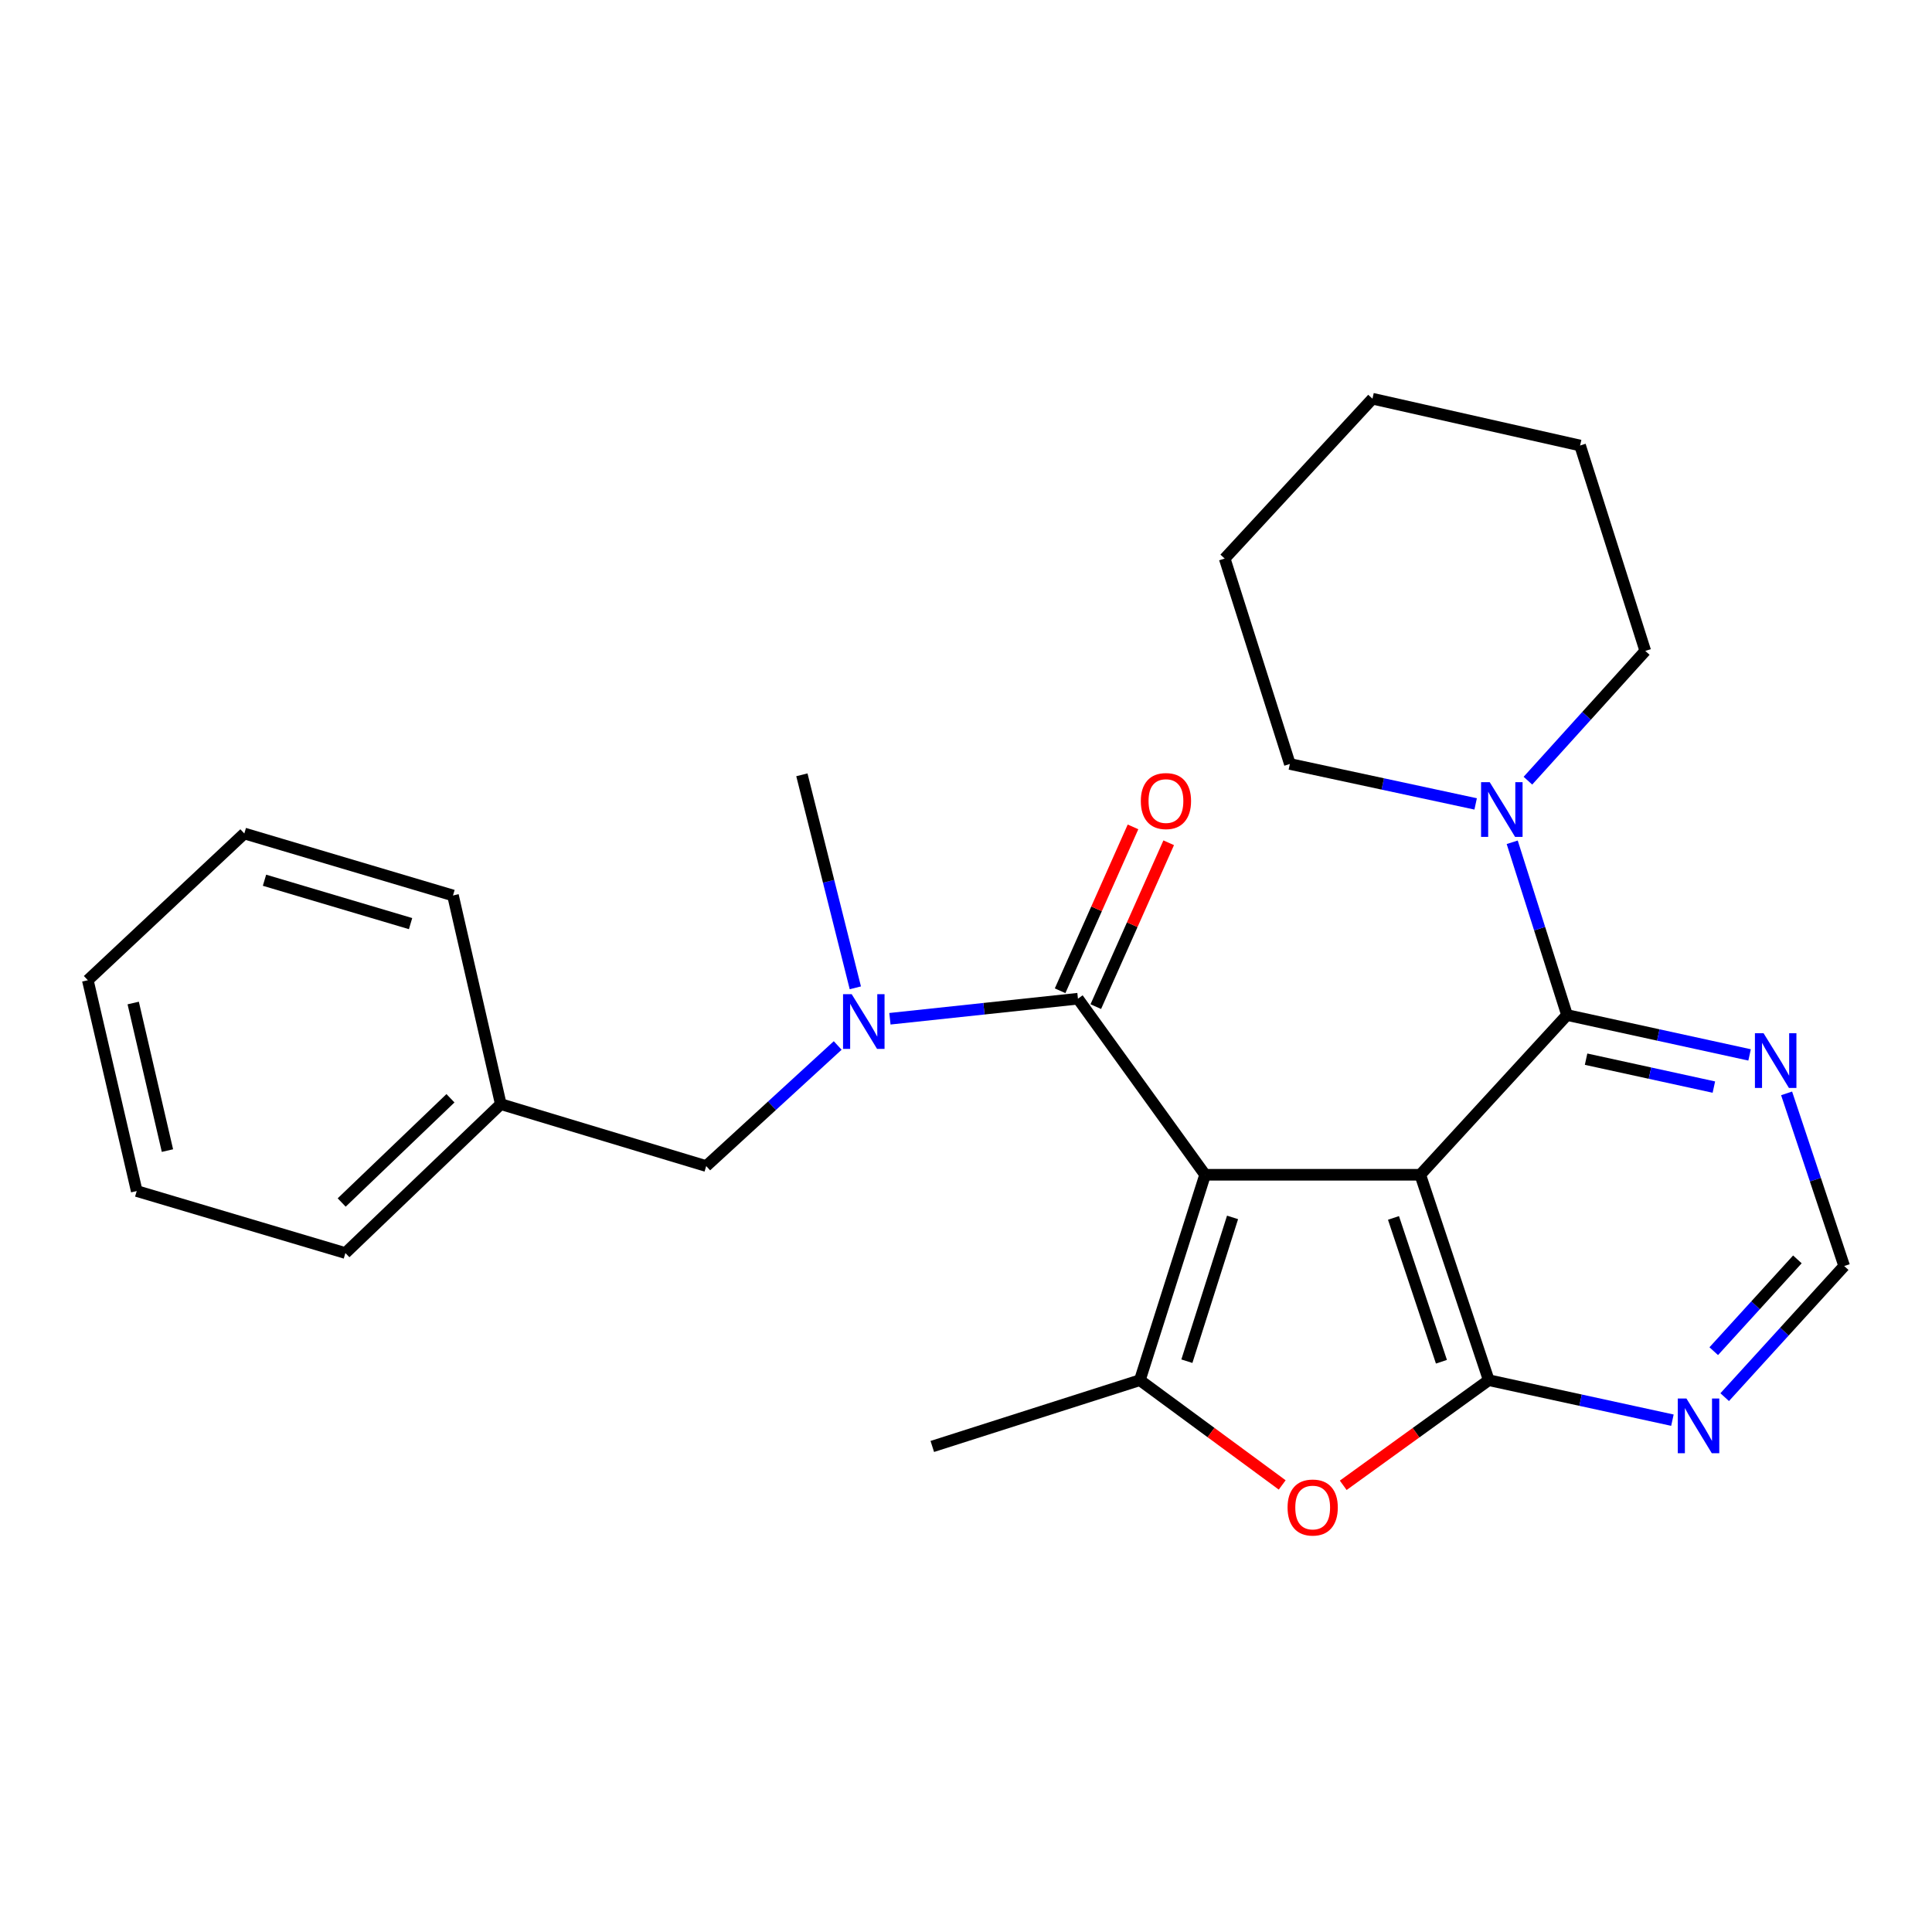 <?xml version='1.0' encoding='iso-8859-1'?>
<svg version='1.1' baseProfile='full'
              xmlns='http://www.w3.org/2000/svg'
                      xmlns:rdkit='http://www.rdkit.org/xml'
                      xmlns:xlink='http://www.w3.org/1999/xlink'
                  xml:space='preserve'
width='1000px' height='1000px' viewBox='0 0 1000 1000'>
<!-- END OF HEADER -->
<rect style='opacity:1.0;fill:#FFFFFF;stroke:none' width='1000' height='1000' x='0' y='0'> </rect>
<path class='bond-0' d='M 623.765,608.059 L 735.129,608.059' style='fill:none;fill-rule:evenodd;stroke:#000000;stroke-width:6px;stroke-linecap:butt;stroke-linejoin:miter;stroke-opacity:1' />
<path class='bond-2' d='M 623.765,608.059 L 589.99,714.38' style='fill:none;fill-rule:evenodd;stroke:#000000;stroke-width:6px;stroke-linecap:butt;stroke-linejoin:miter;stroke-opacity:1' />
<path class='bond-2' d='M 637.967,630.128 L 614.325,704.553' style='fill:none;fill-rule:evenodd;stroke:#000000;stroke-width:6px;stroke-linecap:butt;stroke-linejoin:miter;stroke-opacity:1' />
<path class='bond-3' d='M 623.765,608.059 L 557.946,516.923' style='fill:none;fill-rule:evenodd;stroke:#000000;stroke-width:6px;stroke-linecap:butt;stroke-linejoin:miter;stroke-opacity:1' />
<path class='bond-1' d='M 735.129,608.059 L 770.577,714.38' style='fill:none;fill-rule:evenodd;stroke:#000000;stroke-width:6px;stroke-linecap:butt;stroke-linejoin:miter;stroke-opacity:1' />
<path class='bond-1' d='M 721.267,630.402 L 746.081,704.827' style='fill:none;fill-rule:evenodd;stroke:#000000;stroke-width:6px;stroke-linecap:butt;stroke-linejoin:miter;stroke-opacity:1' />
<path class='bond-4' d='M 735.129,608.059 L 811.091,525.381' style='fill:none;fill-rule:evenodd;stroke:#000000;stroke-width:6px;stroke-linecap:butt;stroke-linejoin:miter;stroke-opacity:1' />
<path class='bond-8' d='M 770.577,714.38 L 818.108,724.73' style='fill:none;fill-rule:evenodd;stroke:#000000;stroke-width:6px;stroke-linecap:butt;stroke-linejoin:miter;stroke-opacity:1' />
<path class='bond-8' d='M 818.108,724.73 L 865.639,735.08' style='fill:none;fill-rule:evenodd;stroke:#0000FF;stroke-width:6px;stroke-linecap:butt;stroke-linejoin:miter;stroke-opacity:1' />
<path class='bond-26' d='M 770.577,714.38 L 732.915,741.585' style='fill:none;fill-rule:evenodd;stroke:#000000;stroke-width:6px;stroke-linecap:butt;stroke-linejoin:miter;stroke-opacity:1' />
<path class='bond-26' d='M 732.915,741.585 L 695.252,768.79' style='fill:none;fill-rule:evenodd;stroke:#FF0000;stroke-width:6px;stroke-linecap:butt;stroke-linejoin:miter;stroke-opacity:1' />
<path class='bond-5' d='M 589.99,714.38 L 626.828,741.49' style='fill:none;fill-rule:evenodd;stroke:#000000;stroke-width:6px;stroke-linecap:butt;stroke-linejoin:miter;stroke-opacity:1' />
<path class='bond-5' d='M 626.828,741.49 L 663.665,768.6' style='fill:none;fill-rule:evenodd;stroke:#FF0000;stroke-width:6px;stroke-linecap:butt;stroke-linejoin:miter;stroke-opacity:1' />
<path class='bond-13' d='M 589.99,714.38 L 482.557,748.683' style='fill:none;fill-rule:evenodd;stroke:#000000;stroke-width:6px;stroke-linecap:butt;stroke-linejoin:miter;stroke-opacity:1' />
<path class='bond-6' d='M 557.946,516.923 L 509.285,522.115' style='fill:none;fill-rule:evenodd;stroke:#000000;stroke-width:6px;stroke-linecap:butt;stroke-linejoin:miter;stroke-opacity:1' />
<path class='bond-6' d='M 509.285,522.115 L 460.624,527.307' style='fill:none;fill-rule:evenodd;stroke:#0000FF;stroke-width:6px;stroke-linecap:butt;stroke-linejoin:miter;stroke-opacity:1' />
<path class='bond-11' d='M 567.182,521.032 L 586.048,478.623' style='fill:none;fill-rule:evenodd;stroke:#000000;stroke-width:6px;stroke-linecap:butt;stroke-linejoin:miter;stroke-opacity:1' />
<path class='bond-11' d='M 586.048,478.623 L 604.915,436.214' style='fill:none;fill-rule:evenodd;stroke:#FF0000;stroke-width:6px;stroke-linecap:butt;stroke-linejoin:miter;stroke-opacity:1' />
<path class='bond-11' d='M 548.71,512.814 L 567.576,470.405' style='fill:none;fill-rule:evenodd;stroke:#000000;stroke-width:6px;stroke-linecap:butt;stroke-linejoin:miter;stroke-opacity:1' />
<path class='bond-11' d='M 567.576,470.405 L 586.443,427.996' style='fill:none;fill-rule:evenodd;stroke:#FF0000;stroke-width:6px;stroke-linecap:butt;stroke-linejoin:miter;stroke-opacity:1' />
<path class='bond-7' d='M 811.091,525.381 L 796.904,480.672' style='fill:none;fill-rule:evenodd;stroke:#000000;stroke-width:6px;stroke-linecap:butt;stroke-linejoin:miter;stroke-opacity:1' />
<path class='bond-7' d='M 796.904,480.672 L 782.718,435.964' style='fill:none;fill-rule:evenodd;stroke:#0000FF;stroke-width:6px;stroke-linecap:butt;stroke-linejoin:miter;stroke-opacity:1' />
<path class='bond-9' d='M 811.091,525.381 L 858.337,535.699' style='fill:none;fill-rule:evenodd;stroke:#000000;stroke-width:6px;stroke-linecap:butt;stroke-linejoin:miter;stroke-opacity:1' />
<path class='bond-9' d='M 858.337,535.699 L 905.583,546.018' style='fill:none;fill-rule:evenodd;stroke:#0000FF;stroke-width:6px;stroke-linecap:butt;stroke-linejoin:miter;stroke-opacity:1' />
<path class='bond-9' d='M 820.951,548.228 L 854.023,555.451' style='fill:none;fill-rule:evenodd;stroke:#000000;stroke-width:6px;stroke-linecap:butt;stroke-linejoin:miter;stroke-opacity:1' />
<path class='bond-9' d='M 854.023,555.451 L 887.095,562.675' style='fill:none;fill-rule:evenodd;stroke:#0000FF;stroke-width:6px;stroke-linecap:butt;stroke-linejoin:miter;stroke-opacity:1' />
<path class='bond-12' d='M 433.591,541.137 L 399.561,572.346' style='fill:none;fill-rule:evenodd;stroke:#0000FF;stroke-width:6px;stroke-linecap:butt;stroke-linejoin:miter;stroke-opacity:1' />
<path class='bond-12' d='M 399.561,572.346 L 365.531,603.555' style='fill:none;fill-rule:evenodd;stroke:#000000;stroke-width:6px;stroke-linecap:butt;stroke-linejoin:miter;stroke-opacity:1' />
<path class='bond-17' d='M 442.719,511.298 L 428.886,456.171' style='fill:none;fill-rule:evenodd;stroke:#0000FF;stroke-width:6px;stroke-linecap:butt;stroke-linejoin:miter;stroke-opacity:1' />
<path class='bond-17' d='M 428.886,456.171 L 415.053,401.043' style='fill:none;fill-rule:evenodd;stroke:#000000;stroke-width:6px;stroke-linecap:butt;stroke-linejoin:miter;stroke-opacity:1' />
<path class='bond-15' d='M 763.794,416.102 L 715.71,405.764' style='fill:none;fill-rule:evenodd;stroke:#0000FF;stroke-width:6px;stroke-linecap:butt;stroke-linejoin:miter;stroke-opacity:1' />
<path class='bond-15' d='M 715.71,405.764 L 667.626,395.427' style='fill:none;fill-rule:evenodd;stroke:#000000;stroke-width:6px;stroke-linecap:butt;stroke-linejoin:miter;stroke-opacity:1' />
<path class='bond-16' d='M 790.847,404.078 L 821.22,370.493' style='fill:none;fill-rule:evenodd;stroke:#0000FF;stroke-width:6px;stroke-linecap:butt;stroke-linejoin:miter;stroke-opacity:1' />
<path class='bond-16' d='M 821.22,370.493 L 851.593,336.909' style='fill:none;fill-rule:evenodd;stroke:#000000;stroke-width:6px;stroke-linecap:butt;stroke-linejoin:miter;stroke-opacity:1' />
<path class='bond-27' d='M 892.695,723.166 L 923.62,689.228' style='fill:none;fill-rule:evenodd;stroke:#0000FF;stroke-width:6px;stroke-linecap:butt;stroke-linejoin:miter;stroke-opacity:1' />
<path class='bond-27' d='M 923.62,689.228 L 954.545,655.289' style='fill:none;fill-rule:evenodd;stroke:#000000;stroke-width:6px;stroke-linecap:butt;stroke-linejoin:miter;stroke-opacity:1' />
<path class='bond-27' d='M 887.029,699.368 L 908.676,675.611' style='fill:none;fill-rule:evenodd;stroke:#0000FF;stroke-width:6px;stroke-linecap:butt;stroke-linejoin:miter;stroke-opacity:1' />
<path class='bond-27' d='M 908.676,675.611 L 930.324,651.854' style='fill:none;fill-rule:evenodd;stroke:#000000;stroke-width:6px;stroke-linecap:butt;stroke-linejoin:miter;stroke-opacity:1' />
<path class='bond-10' d='M 924.743,565.93 L 939.644,610.609' style='fill:none;fill-rule:evenodd;stroke:#0000FF;stroke-width:6px;stroke-linecap:butt;stroke-linejoin:miter;stroke-opacity:1' />
<path class='bond-10' d='M 939.644,610.609 L 954.545,655.289' style='fill:none;fill-rule:evenodd;stroke:#000000;stroke-width:6px;stroke-linecap:butt;stroke-linejoin:miter;stroke-opacity:1' />
<path class='bond-14' d='M 365.531,603.555 L 259.21,571.499' style='fill:none;fill-rule:evenodd;stroke:#000000;stroke-width:6px;stroke-linecap:butt;stroke-linejoin:miter;stroke-opacity:1' />
<path class='bond-18' d='M 259.21,571.499 L 178.778,648.573' style='fill:none;fill-rule:evenodd;stroke:#000000;stroke-width:6px;stroke-linecap:butt;stroke-linejoin:miter;stroke-opacity:1' />
<path class='bond-18' d='M 233.157,568.463 L 176.855,622.414' style='fill:none;fill-rule:evenodd;stroke:#000000;stroke-width:6px;stroke-linecap:butt;stroke-linejoin:miter;stroke-opacity:1' />
<path class='bond-19' d='M 259.21,571.499 L 234.466,463.493' style='fill:none;fill-rule:evenodd;stroke:#000000;stroke-width:6px;stroke-linecap:butt;stroke-linejoin:miter;stroke-opacity:1' />
<path class='bond-20' d='M 667.626,395.427 L 633.896,289.105' style='fill:none;fill-rule:evenodd;stroke:#000000;stroke-width:6px;stroke-linecap:butt;stroke-linejoin:miter;stroke-opacity:1' />
<path class='bond-21' d='M 851.593,336.909 L 817.853,230.598' style='fill:none;fill-rule:evenodd;stroke:#000000;stroke-width:6px;stroke-linecap:butt;stroke-linejoin:miter;stroke-opacity:1' />
<path class='bond-23' d='M 178.778,648.573 L 70.771,616.483' style='fill:none;fill-rule:evenodd;stroke:#000000;stroke-width:6px;stroke-linecap:butt;stroke-linejoin:miter;stroke-opacity:1' />
<path class='bond-22' d='M 234.466,463.493 L 126.459,431.414' style='fill:none;fill-rule:evenodd;stroke:#000000;stroke-width:6px;stroke-linecap:butt;stroke-linejoin:miter;stroke-opacity:1' />
<path class='bond-22' d='M 212.509,478.062 L 136.904,455.607' style='fill:none;fill-rule:evenodd;stroke:#000000;stroke-width:6px;stroke-linecap:butt;stroke-linejoin:miter;stroke-opacity:1' />
<path class='bond-28' d='M 633.896,289.105 L 710.386,206.371' style='fill:none;fill-rule:evenodd;stroke:#000000;stroke-width:6px;stroke-linecap:butt;stroke-linejoin:miter;stroke-opacity:1' />
<path class='bond-24' d='M 817.853,230.598 L 710.386,206.371' style='fill:none;fill-rule:evenodd;stroke:#000000;stroke-width:6px;stroke-linecap:butt;stroke-linejoin:miter;stroke-opacity:1' />
<path class='bond-25' d='M 126.459,431.414 L 45.455,507.365' style='fill:none;fill-rule:evenodd;stroke:#000000;stroke-width:6px;stroke-linecap:butt;stroke-linejoin:miter;stroke-opacity:1' />
<path class='bond-29' d='M 70.771,616.483 L 45.455,507.365' style='fill:none;fill-rule:evenodd;stroke:#000000;stroke-width:6px;stroke-linecap:butt;stroke-linejoin:miter;stroke-opacity:1' />
<path class='bond-29' d='M 86.668,595.546 L 68.946,519.163' style='fill:none;fill-rule:evenodd;stroke:#000000;stroke-width:6px;stroke-linecap:butt;stroke-linejoin:miter;stroke-opacity:1' />
<path  class='atom-6' d='M 666.442 780.291
Q 666.442 773.491, 669.802 769.691
Q 673.162 765.891, 679.442 765.891
Q 685.722 765.891, 689.082 769.691
Q 692.442 773.491, 692.442 780.291
Q 692.442 787.171, 689.042 791.091
Q 685.642 794.971, 679.442 794.971
Q 673.202 794.971, 669.802 791.091
Q 666.442 787.211, 666.442 780.291
M 679.442 791.771
Q 683.762 791.771, 686.082 788.891
Q 688.442 785.971, 688.442 780.291
Q 688.442 774.731, 686.082 771.931
Q 683.762 769.091, 679.442 769.091
Q 675.122 769.091, 672.762 771.891
Q 670.442 774.691, 670.442 780.291
Q 670.442 786.011, 672.762 788.891
Q 675.122 791.771, 679.442 791.771
' fill='#FF0000'/>
<path  class='atom-7' d='M 440.838 514.59
L 450.118 529.59
Q 451.038 531.07, 452.518 533.75
Q 453.998 536.43, 454.078 536.59
L 454.078 514.59
L 457.838 514.59
L 457.838 542.91
L 453.958 542.91
L 443.998 526.51
Q 442.838 524.59, 441.598 522.39
Q 440.398 520.19, 440.038 519.51
L 440.038 542.91
L 436.358 542.91
L 436.358 514.59
L 440.838 514.59
' fill='#0000FF'/>
<path  class='atom-8' d='M 771.079 404.854
L 780.359 419.854
Q 781.279 421.334, 782.759 424.014
Q 784.239 426.694, 784.319 426.854
L 784.319 404.854
L 788.079 404.854
L 788.079 433.174
L 784.199 433.174
L 774.239 416.774
Q 773.079 414.854, 771.839 412.654
Q 770.639 410.454, 770.279 409.774
L 770.279 433.174
L 766.599 433.174
L 766.599 404.854
L 771.079 404.854
' fill='#0000FF'/>
<path  class='atom-9' d='M 872.897 723.864
L 882.177 738.864
Q 883.097 740.344, 884.577 743.024
Q 886.057 745.704, 886.137 745.864
L 886.137 723.864
L 889.897 723.864
L 889.897 752.184
L 886.017 752.184
L 876.057 735.784
Q 874.897 733.864, 873.657 731.664
Q 872.457 729.464, 872.097 728.784
L 872.097 752.184
L 868.417 752.184
L 868.417 723.864
L 872.897 723.864
' fill='#0000FF'/>
<path  class='atom-10' d='M 912.826 534.808
L 922.106 549.808
Q 923.026 551.288, 924.506 553.968
Q 925.986 556.648, 926.066 556.808
L 926.066 534.808
L 929.826 534.808
L 929.826 563.128
L 925.946 563.128
L 915.986 546.728
Q 914.826 544.808, 913.586 542.608
Q 912.386 540.408, 912.026 539.728
L 912.026 563.128
L 908.346 563.128
L 908.346 534.808
L 912.826 534.808
' fill='#0000FF'/>
<path  class='atom-12' d='M 590.491 414.624
Q 590.491 407.824, 593.851 404.024
Q 597.211 400.224, 603.491 400.224
Q 609.771 400.224, 613.131 404.024
Q 616.491 407.824, 616.491 414.624
Q 616.491 421.504, 613.091 425.424
Q 609.691 429.304, 603.491 429.304
Q 597.251 429.304, 593.851 425.424
Q 590.491 421.544, 590.491 414.624
M 603.491 426.104
Q 607.811 426.104, 610.131 423.224
Q 612.491 420.304, 612.491 414.624
Q 612.491 409.064, 610.131 406.264
Q 607.811 403.424, 603.491 403.424
Q 599.171 403.424, 596.811 406.224
Q 594.491 409.024, 594.491 414.624
Q 594.491 420.344, 596.811 423.224
Q 599.171 426.104, 603.491 426.104
' fill='#FF0000'/>
</svg>
